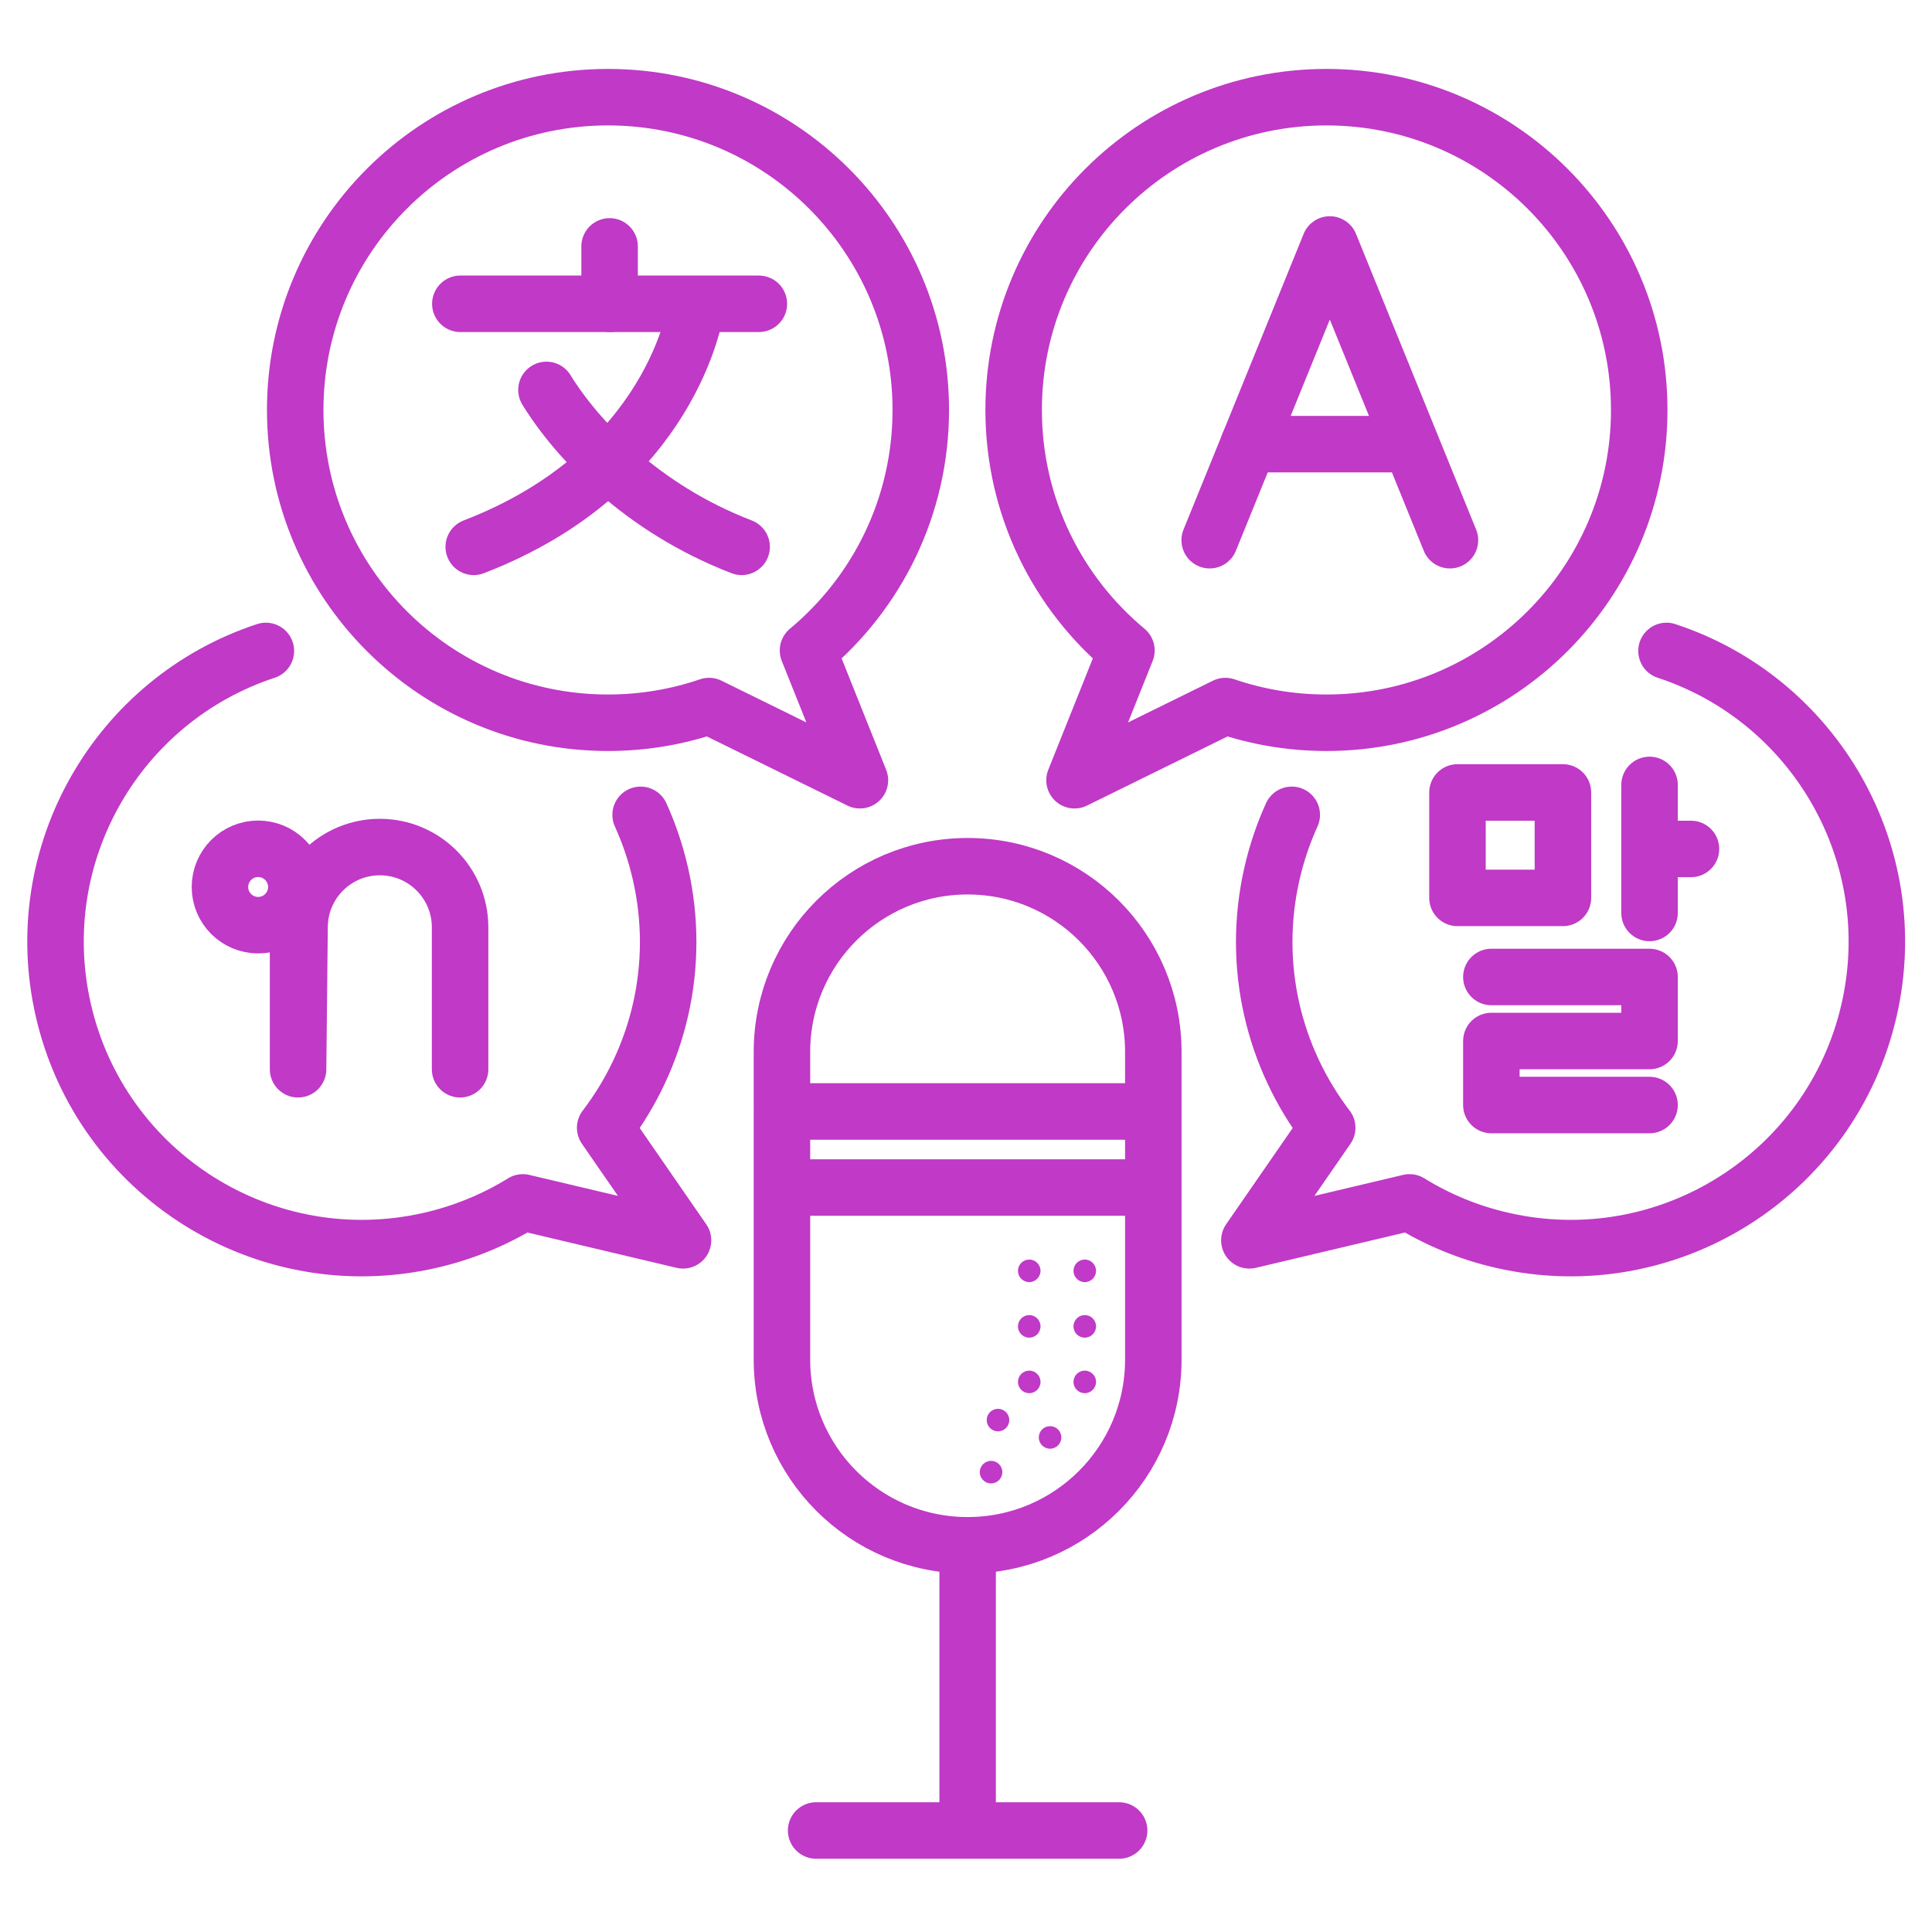 <svg id="Layer_2" enable-background="new 0 0 512 513" viewBox="0 0 512 513" xmlns="http://www.w3.org/2000/svg" width="300" height="300" version="1.1" xmlns:xlink="http://www.w3.org/1999/xlink" xmlns:svgjs="http://svgjs.dev/svgjs"><g width="100%" height="100%" transform="matrix(1,0,0,1,0,0)"><g><g style="fill:none;stroke:#333;stroke-linecap:round;stroke-linejoin:round;stroke-miterlimit:10;stroke-width:15"><path d="m121.732 80.668h79.268" fill="none" fill-opacity="1" stroke="#c039c7" stroke-opacity="1" data-original-stroke-color="#333333ff" stroke-width="15" data-original-stroke-width="15"/><path d="m161.366 65.424v15.244" fill="none" fill-opacity="1" stroke="#c039c7" stroke-opacity="1" data-original-stroke-color="#333333ff" stroke-width="15" data-original-stroke-width="15"/><path d="m184.232 82.193s-6.098 42.683-58.943 63.008" fill="none" fill-opacity="1" stroke="#c039c7" stroke-opacity="1" data-original-stroke-color="#333333ff" stroke-width="15" data-original-stroke-width="15"/><path d="m144.598 103.534c8.13 13.211 25.406 31.504 51.829 41.667" fill="none" fill-opacity="1" stroke="#c039c7" stroke-opacity="1" data-original-stroke-color="#333333ff" stroke-width="15" data-original-stroke-width="15"/></g><g><g><g style="fill:none;stroke:#333;stroke-linecap:round;stroke-linejoin:round;stroke-miterlimit:10;stroke-width:15"><path d="m256.434 410.32c-27.23 0-49.305-22.074-49.305-49.304v-81.703c0-27.23 22.074-49.304 49.304-49.304 27.23 0 49.304 22.074 49.304 49.304v81.703c.001 27.23-22.073 49.304-49.303 49.304z" fill="none" fill-opacity="1" stroke="#c039c7" stroke-opacity="1" data-original-stroke-color="#333333ff" stroke-width="15" data-original-stroke-width="15"/><path d="m207.782 295.124h97.303" fill="none" fill-opacity="1" stroke="#c039c7" stroke-opacity="1" data-original-stroke-color="#333333ff" stroke-width="15" data-original-stroke-width="15"/><path d="m207.782 315.324h97.303" fill="none" fill-opacity="1" stroke="#c039c7" stroke-opacity="1" data-original-stroke-color="#333333ff" stroke-width="15" data-original-stroke-width="15"/><path d="m216.208 486.048h80.452" fill="none" fill-opacity="1" stroke="#c039c7" stroke-opacity="1" data-original-stroke-color="#333333ff" stroke-width="15" data-original-stroke-width="15"/><path d="m256.434 410.479v71.883" fill="none" fill-opacity="1" stroke="#c039c7" stroke-opacity="1" data-original-stroke-color="#333333ff" stroke-width="15" data-original-stroke-width="15"/></g><g fill="#333"><circle cx="287.537" cy="366.934" r="2.995" fill="#c039c7" fill-opacity="1" data-original-color="#333333ff" stroke="none" stroke-opacity="1"/><circle cx="287.537" cy="352.189" r="2.995" fill="#c039c7" fill-opacity="1" data-original-color="#333333ff" stroke="none" stroke-opacity="1"/><circle cx="287.537" cy="337.443" r="2.995" fill="#c039c7" fill-opacity="1" data-original-color="#333333ff" stroke="none" stroke-opacity="1"/><circle cx="278.321" cy="381.679" r="2.995" fill="#c039c7" fill-opacity="1" data-original-color="#333333ff" stroke="none" stroke-opacity="1"/><circle cx="262.654" cy="390.895" r="2.995" fill="#c039c7" fill-opacity="1" data-original-color="#333333ff" stroke="none" stroke-opacity="1"/><circle cx="264.498" cy="377.071" r="2.995" fill="#c039c7" fill-opacity="1" data-original-color="#333333ff" stroke="none" stroke-opacity="1"/><circle cx="272.792" cy="366.934" r="2.995" fill="#c039c7" fill-opacity="1" data-original-color="#333333ff" stroke="none" stroke-opacity="1"/><circle cx="272.792" cy="352.189" r="2.995" fill="#c039c7" fill-opacity="1" data-original-color="#333333ff" stroke="none" stroke-opacity="1"/><circle cx="272.792" cy="337.443" r="2.995" fill="#c039c7" fill-opacity="1" data-original-color="#333333ff" stroke="none" stroke-opacity="1"/></g></g><g style="fill:none;stroke:#333;stroke-linecap:round;stroke-linejoin:round;stroke-miterlimit:10;stroke-width:15"><path d="m351.706 25.804c-45.869 0-83.054 37.184-83.054 83.054 0 25.671 11.649 48.62 29.947 63.854l-13.785 34.463 40.054-19.699c8.419 2.873 17.446 4.435 26.838 4.435 45.869 0 83.054-37.185 83.054-83.054-.001-45.869-37.185-83.053-83.054-83.053z" fill="none" fill-opacity="1" stroke="#c039c7" stroke-opacity="1" data-original-stroke-color="#333333ff" stroke-width="15" data-original-stroke-width="15"/><path d="m160.939 25.804c45.869 0 83.054 37.184 83.054 83.054 0 25.671-11.649 48.62-29.947 63.854l13.785 34.463-40.054-19.699c-8.419 2.873-17.446 4.435-26.838 4.435-45.869 0-83.054-37.185-83.054-83.054s37.184-83.053 83.054-83.053z" fill="none" fill-opacity="1" stroke="#c039c7" stroke-opacity="1" data-original-stroke-color="#333333ff" stroke-width="15" data-original-stroke-width="15"/><path d="m342.5 216.361c-2.234 4.92-4.009 10.137-5.259 15.61-5.595 24.505.524 48.949 14.671 67.48l-20.67 29.893 42.527-10.075c7.41 4.578 15.687 8.035 24.653 10.082 43.785 9.996 87.384-17.395 97.38-61.18 9.422-41.27-14.371-82.375-53.801-95.331" fill="none" fill-opacity="1" stroke="#c039c7" stroke-opacity="1" data-original-stroke-color="#333333ff" stroke-width="15" data-original-stroke-width="15"/><path d="m169.602 216.361c2.234 4.92 4.009 10.137 5.258 15.61 5.595 24.505-.524 48.949-14.671 67.48l20.67 29.893-42.527-10.075c-7.41 4.578-15.687 8.035-24.653 10.082-43.785 9.996-87.384-17.395-97.38-61.18-9.422-41.27 14.371-82.375 53.801-95.331" fill="none" fill-opacity="1" stroke="#c039c7" stroke-opacity="1" data-original-stroke-color="#333333ff" stroke-width="15" data-original-stroke-width="15"/></g></g><g style="fill:none;stroke:#333;stroke-linecap:round;stroke-linejoin:round;stroke-miterlimit:10;stroke-width:15"><g><path d="m320.707 143.439 31.899-78.522 31.899 78.522" fill="none" fill-opacity="1" stroke="#c039c7" stroke-opacity="1" data-original-stroke-color="#333333ff" stroke-width="15" data-original-stroke-width="15"/><path d="m331.067 117.937h42.277" fill="none" fill-opacity="1" stroke="#c039c7" stroke-opacity="1" data-original-stroke-color="#333333ff" stroke-width="15" data-original-stroke-width="15"/></g><g><path d="m78.646 235.417v48.5l.395-37.908c.122-11.684 9.628-21.092 21.312-21.092 11.771 0 21.314 9.542 21.314 21.314v37.686" fill="none" fill-opacity="1" stroke="#c039c7" stroke-opacity="1" data-original-stroke-color="#333333ff" stroke-width="15" data-original-stroke-width="15"/><circle cx="68.044" cy="235.519" r="10.141" fill="none" fill-opacity="1" stroke="#c039c7" stroke-opacity="1" data-original-stroke-color="#333333ff" stroke-width="15" data-original-stroke-width="15"/></g><g><path d="m386.5 210.417h28v28h-28z" fill="none" fill-opacity="1" stroke="#c039c7" stroke-opacity="1" data-original-stroke-color="#333333ff" stroke-width="15" data-original-stroke-width="15"/><path d="m395.5 259.417h42v17h-42v17h42" fill="none" fill-opacity="1" stroke="#c039c7" stroke-opacity="1" data-original-stroke-color="#333333ff" stroke-width="15" data-original-stroke-width="15"/><path d="m437.5 242.417v-34" fill="none" fill-opacity="1" stroke="#c039c7" stroke-opacity="1" data-original-stroke-color="#333333ff" stroke-width="15" data-original-stroke-width="15"/><path d="m448.5 225.417h-11" fill="none" fill-opacity="1" stroke="#c039c7" stroke-opacity="1" data-original-stroke-color="#333333ff" stroke-width="15" data-original-stroke-width="15"/></g></g></g></g></svg>